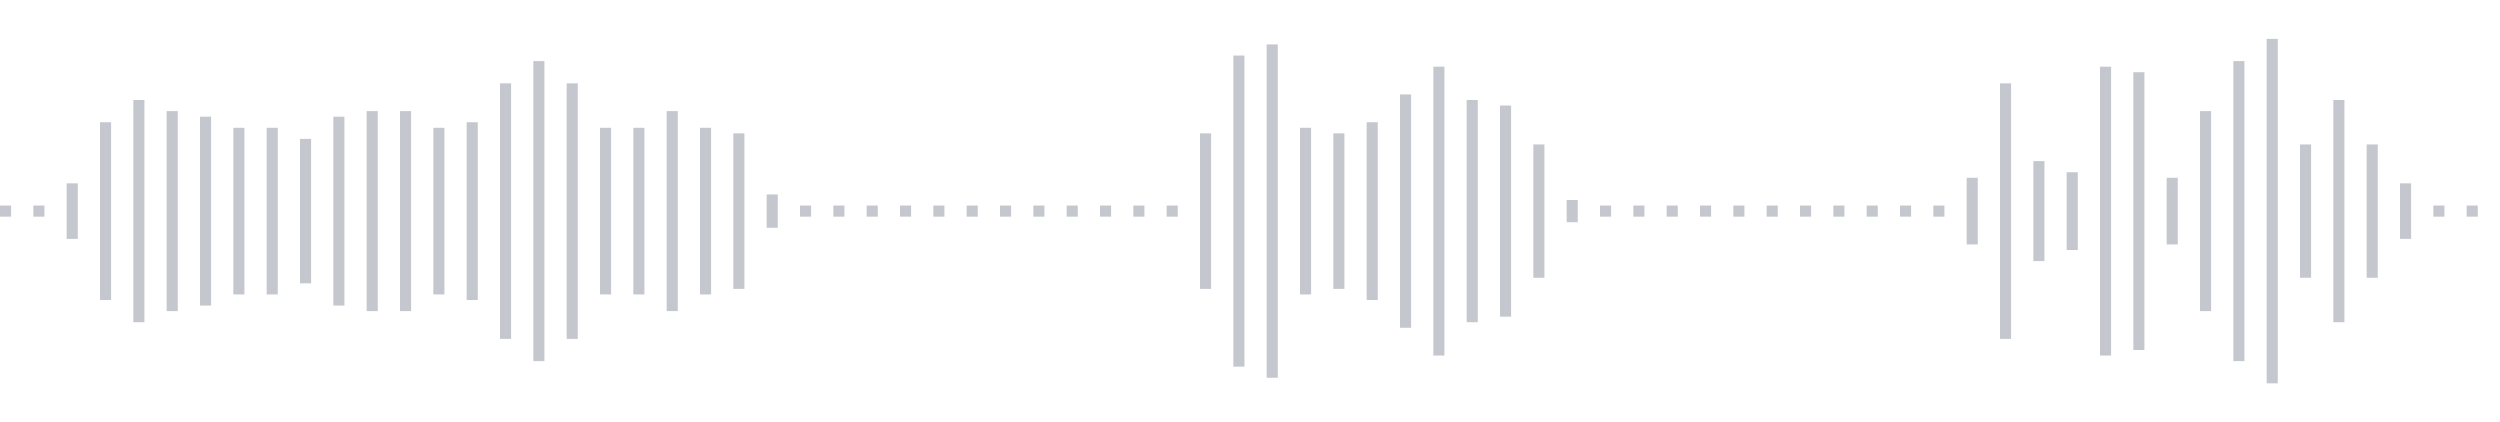 <svg xmlns="http://www.w3.org/2000/svg" xmlns:xlink="http://www.w3/org/1999/xlink" viewBox="0 0 225 38" preserveAspectRatio="none" width="100%" height="100%" fill="#C4C8CE"><g id="waveform-52c4f07b-6d9e-4c57-b85a-42af9f8fac71"><rect x="0" y="18.5" width="1" height="1"/><rect x="3" y="18.5" width="1" height="1"/><rect x="6" y="16.5" width="1" height="5"/><rect x="9" y="11.0" width="1" height="16"/><rect x="12" y="9.0" width="1" height="20"/><rect x="15" y="10.0" width="1" height="18"/><rect x="18" y="10.5" width="1" height="17"/><rect x="21" y="11.5" width="1" height="15"/><rect x="24" y="11.5" width="1" height="15"/><rect x="27" y="12.5" width="1" height="13"/><rect x="30" y="10.5" width="1" height="17"/><rect x="33" y="10.0" width="1" height="18"/><rect x="36" y="10.0" width="1" height="18"/><rect x="39" y="11.5" width="1" height="15"/><rect x="42" y="11.0" width="1" height="16"/><rect x="45" y="7.5" width="1" height="23"/><rect x="48" y="5.5" width="1" height="27"/><rect x="51" y="7.5" width="1" height="23"/><rect x="54" y="11.5" width="1" height="15"/><rect x="57" y="11.5" width="1" height="15"/><rect x="60" y="10.0" width="1" height="18"/><rect x="63" y="11.5" width="1" height="15"/><rect x="66" y="12.0" width="1" height="14"/><rect x="69" y="17.5" width="1" height="3"/><rect x="72" y="18.5" width="1" height="1"/><rect x="75" y="18.5" width="1" height="1"/><rect x="78" y="18.5" width="1" height="1"/><rect x="81" y="18.5" width="1" height="1"/><rect x="84" y="18.5" width="1" height="1"/><rect x="87" y="18.5" width="1" height="1"/><rect x="90" y="18.5" width="1" height="1"/><rect x="93" y="18.5" width="1" height="1"/><rect x="96" y="18.5" width="1" height="1"/><rect x="99" y="18.5" width="1" height="1"/><rect x="102" y="18.5" width="1" height="1"/><rect x="105" y="18.5" width="1" height="1"/><rect x="108" y="12.0" width="1" height="14"/><rect x="111" y="5.0" width="1" height="28"/><rect x="114" y="4.0" width="1" height="30"/><rect x="117" y="11.5" width="1" height="15"/><rect x="120" y="12.0" width="1" height="14"/><rect x="123" y="11.0" width="1" height="16"/><rect x="126" y="8.5" width="1" height="21"/><rect x="129" y="6.0" width="1" height="26"/><rect x="132" y="9.0" width="1" height="20"/><rect x="135" y="9.5" width="1" height="19"/><rect x="138" y="13.0" width="1" height="12"/><rect x="141" y="18.0" width="1" height="2"/><rect x="144" y="18.5" width="1" height="1"/><rect x="147" y="18.5" width="1" height="1"/><rect x="150" y="18.5" width="1" height="1"/><rect x="153" y="18.5" width="1" height="1"/><rect x="156" y="18.5" width="1" height="1"/><rect x="159" y="18.5" width="1" height="1"/><rect x="162" y="18.5" width="1" height="1"/><rect x="165" y="18.5" width="1" height="1"/><rect x="168" y="18.5" width="1" height="1"/><rect x="171" y="18.5" width="1" height="1"/><rect x="174" y="18.5" width="1" height="1"/><rect x="177" y="16.0" width="1" height="6"/><rect x="180" y="7.5" width="1" height="23"/><rect x="183" y="14.5" width="1" height="9"/><rect x="186" y="15.5" width="1" height="7"/><rect x="189" y="6.0" width="1" height="26"/><rect x="192" y="6.5" width="1" height="25"/><rect x="195" y="16.0" width="1" height="6"/><rect x="198" y="10.0" width="1" height="18"/><rect x="201" y="5.5" width="1" height="27"/><rect x="204" y="3.5" width="1" height="31"/><rect x="207" y="13.0" width="1" height="12"/><rect x="210" y="9.0" width="1" height="20"/><rect x="213" y="13.0" width="1" height="12"/><rect x="216" y="16.5" width="1" height="5"/><rect x="219" y="18.5" width="1" height="1"/><rect x="222" y="18.5" width="1" height="1"/></g></svg>
